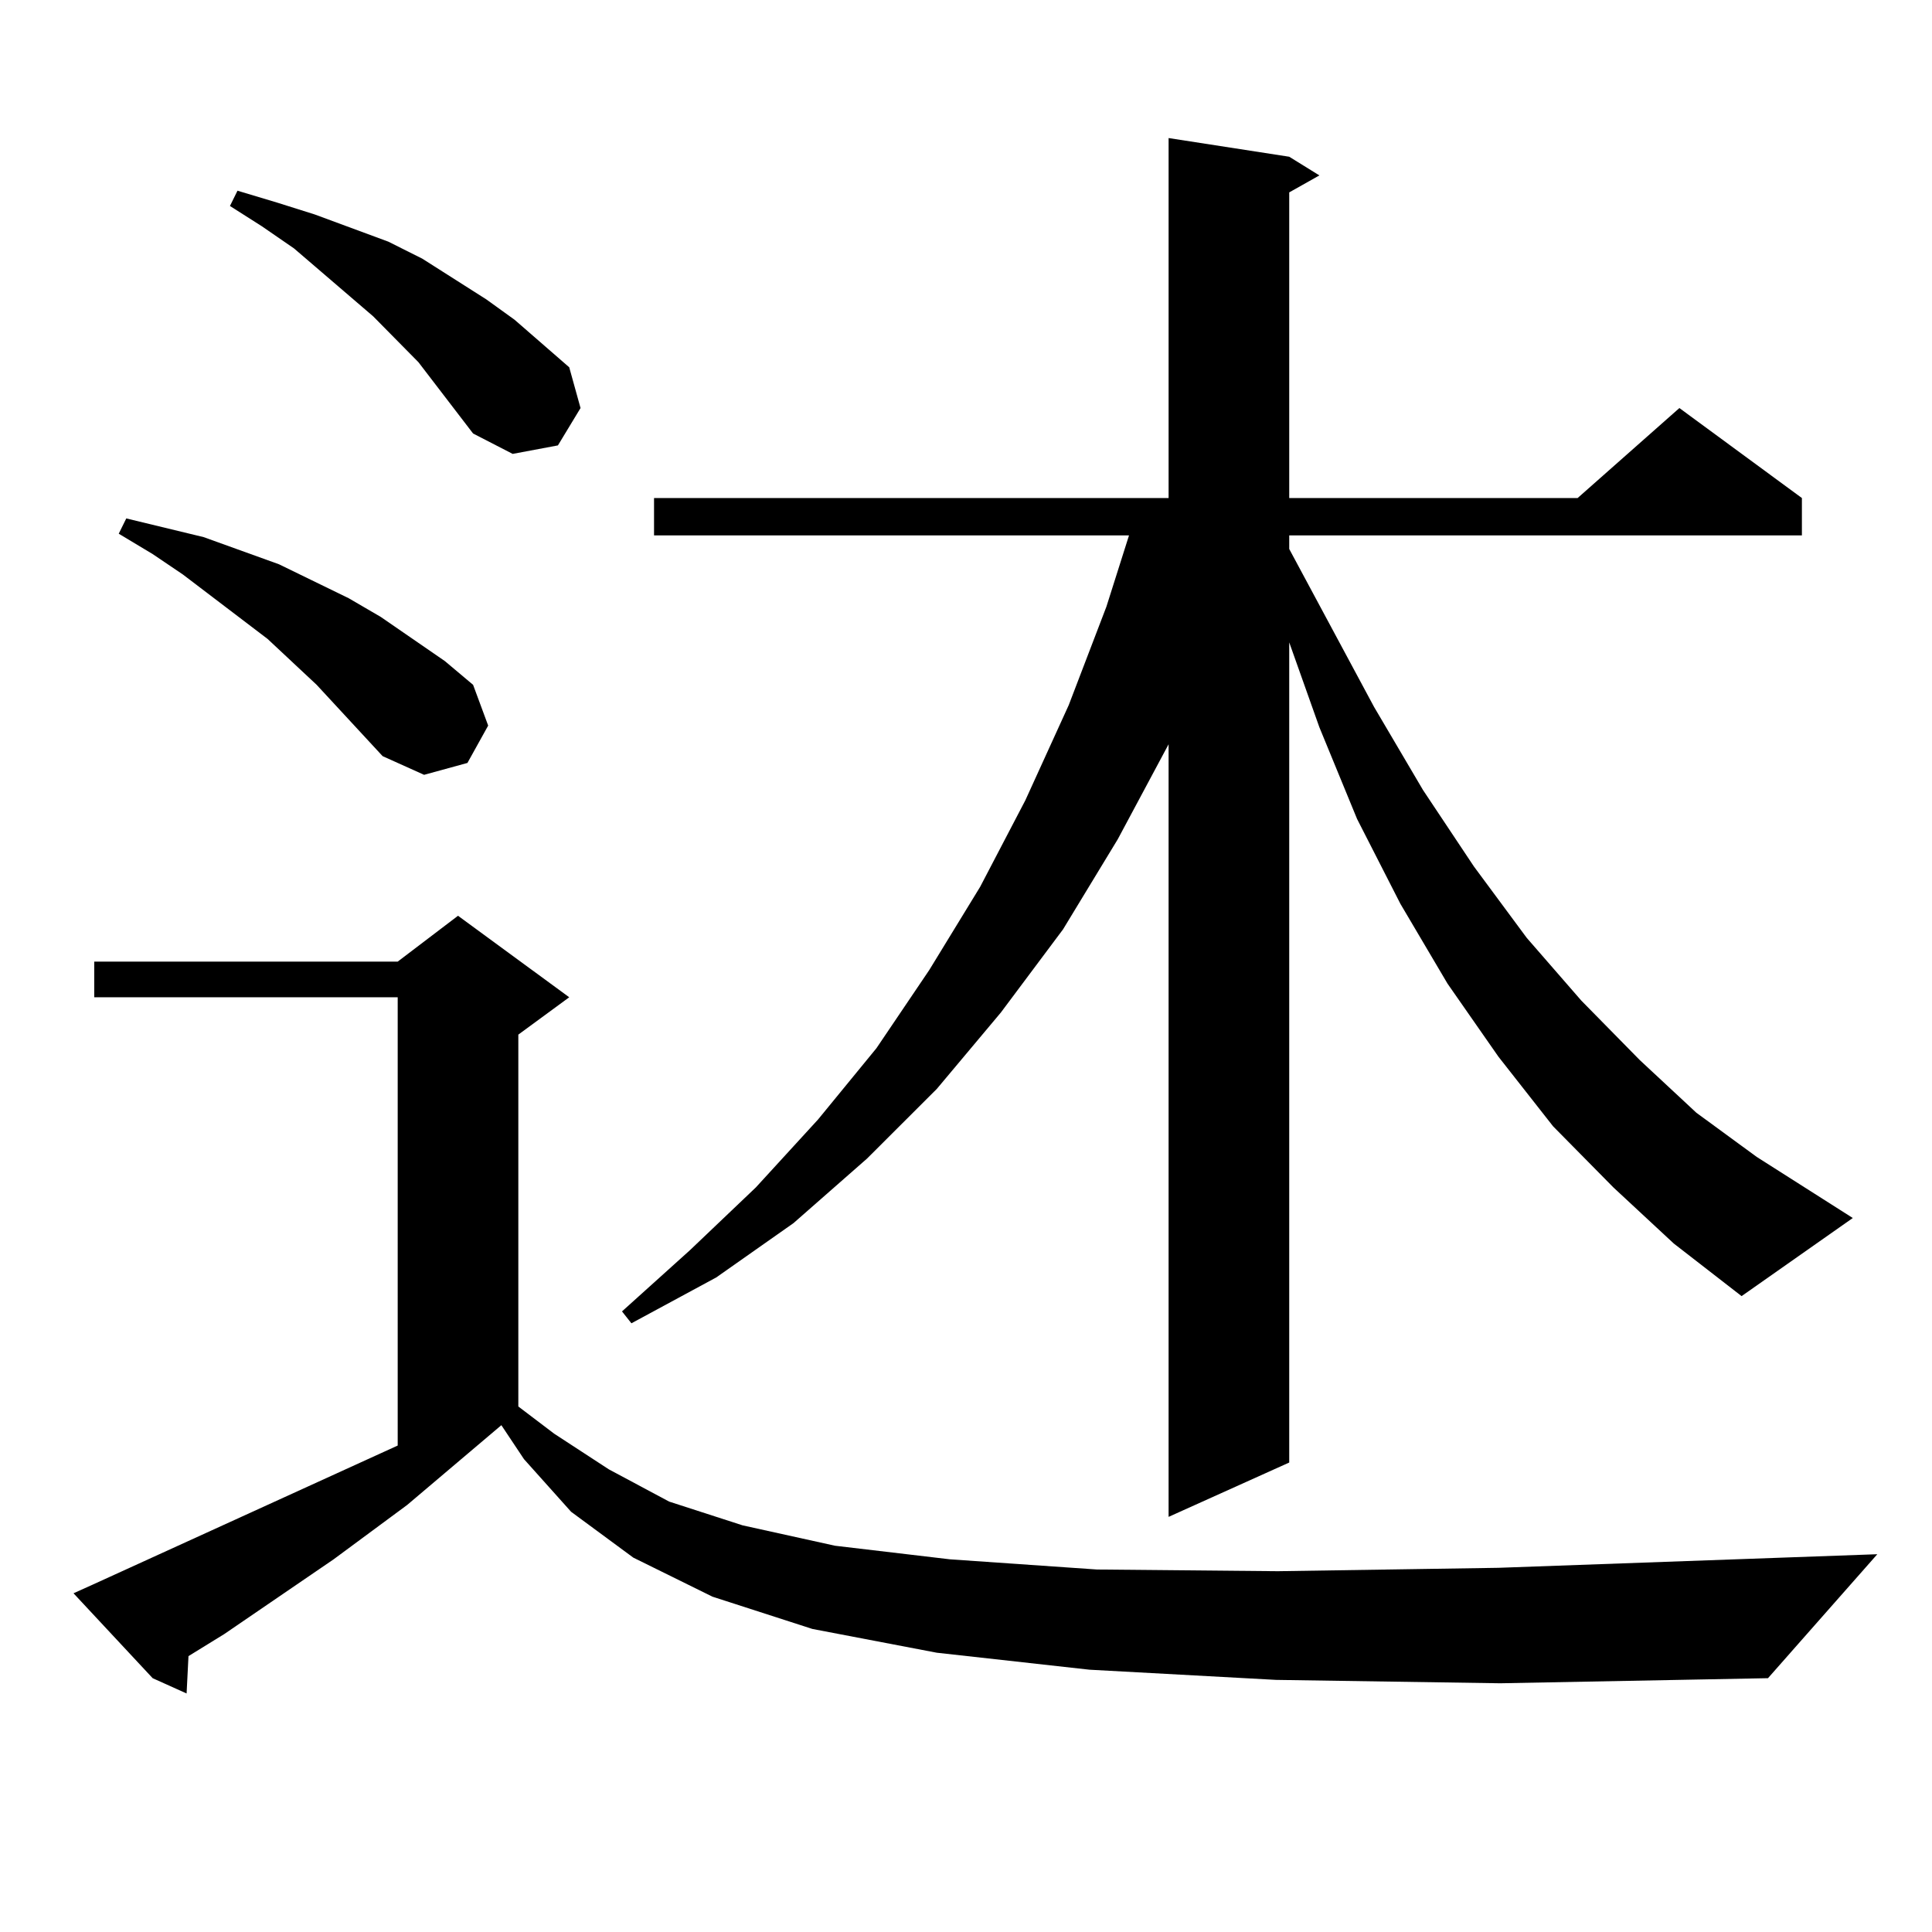 <?xml version="1.0" encoding="utf-8"?>
<!-- Generator: Adobe Illustrator 16.0.0, SVG Export Plug-In . SVG Version: 6.00 Build 0)  -->
<!DOCTYPE svg PUBLIC "-//W3C//DTD SVG 1.1//EN" "http://www.w3.org/Graphics/SVG/1.1/DTD/svg11.dtd">
<svg version="1.1" id="图层_1" xmlns="http://www.w3.org/2000/svg" xmlns:xlink="http://www.w3.org/1999/xlink" x="0px" y="0px"
	 width="1000px" height="1000px" viewBox="0 0 1000 1000" enable-background="new 0 0 1000 1000" xml:space="preserve">
<path d="M660.472,869.504l-96.583-5.273l-79.022-8.789l-64.389-12.305l-51.706-16.699l-40.975-20.215l-32.194-23.73l-24.39-27.246
	l-11.707-17.578l-48.779,41.309l-38.048,28.125l-56.584,38.672l-18.536,11.426l-0.976,19.336l-17.561-7.91L38.048,824.68
	l9.756-4.395l158.045-72.07V516.184H48.78v-18.457h157.069l31.219-23.73l57.56,42.188l-26.341,19.336V728l18.536,14.063
	l28.292,18.457l31.219,16.699l38.048,12.305l47.804,10.547l59.511,7.031l76.096,5.273l93.656,0.879l114.144-1.758l196.093-7.031
	l-56.584,64.16l-138.533,2.637L660.472,869.504z M198.044,391.379l-34.146-36.914l-25.365-23.73l-43.901-33.398l-15.609-10.547
	l-17.561-10.547l3.902-7.91L105.364,278l39.023,14.063l36.097,17.578l16.585,9.668l33.17,22.852l14.634,12.305l7.805,21.094
	l-10.731,19.336l-22.438,6.152L198.044,391.379z M244.873,224.387l-28.292-36.914l-23.414-23.73l-40.975-35.156l-16.585-11.426
	l-16.585-10.547l3.902-7.91l20.487,6.152l19.512,6.152l38.048,14.063l17.561,8.789l33.17,21.094l14.634,10.547l28.292,24.609
	l5.854,21.094l-11.707,19.336l-23.414,4.395L244.873,224.387z M835.102,614.621l-31.219-31.641l-28.292-36.035l-26.341-37.793
	l-24.39-41.309l-22.438-43.945l-19.512-47.461l-15.609-43.945v424.512l-62.438,28.125V385.227l-26.341,49.219l-28.292,46.582
	l-32.194,43.066l-33.17,39.551L448.77,599.68l-38.048,33.398l-39.999,28.125l-43.901,23.73l-4.878-6.152l35.121-31.641l34.146-32.52
	l32.194-35.156l30.243-36.914l27.316-40.43l26.341-43.066l23.414-44.824l22.438-49.219l19.512-50.977l11.707-36.914H338.529v-19.336
	h266.335V71.457l62.438,9.668l15.609,9.668l-15.609,8.789v158.203h149.265l52.682-46.582l63.413,46.582v19.336H667.301v7.031
	l43.901,81.738l25.365,43.066l26.341,39.551l27.316,36.914l28.292,32.52l30.243,30.762l29.268,27.246l31.219,22.852l49.755,31.641
	l-57.56,40.43l-35.121-27.246L835.102,614.621z"/>
</svg>
